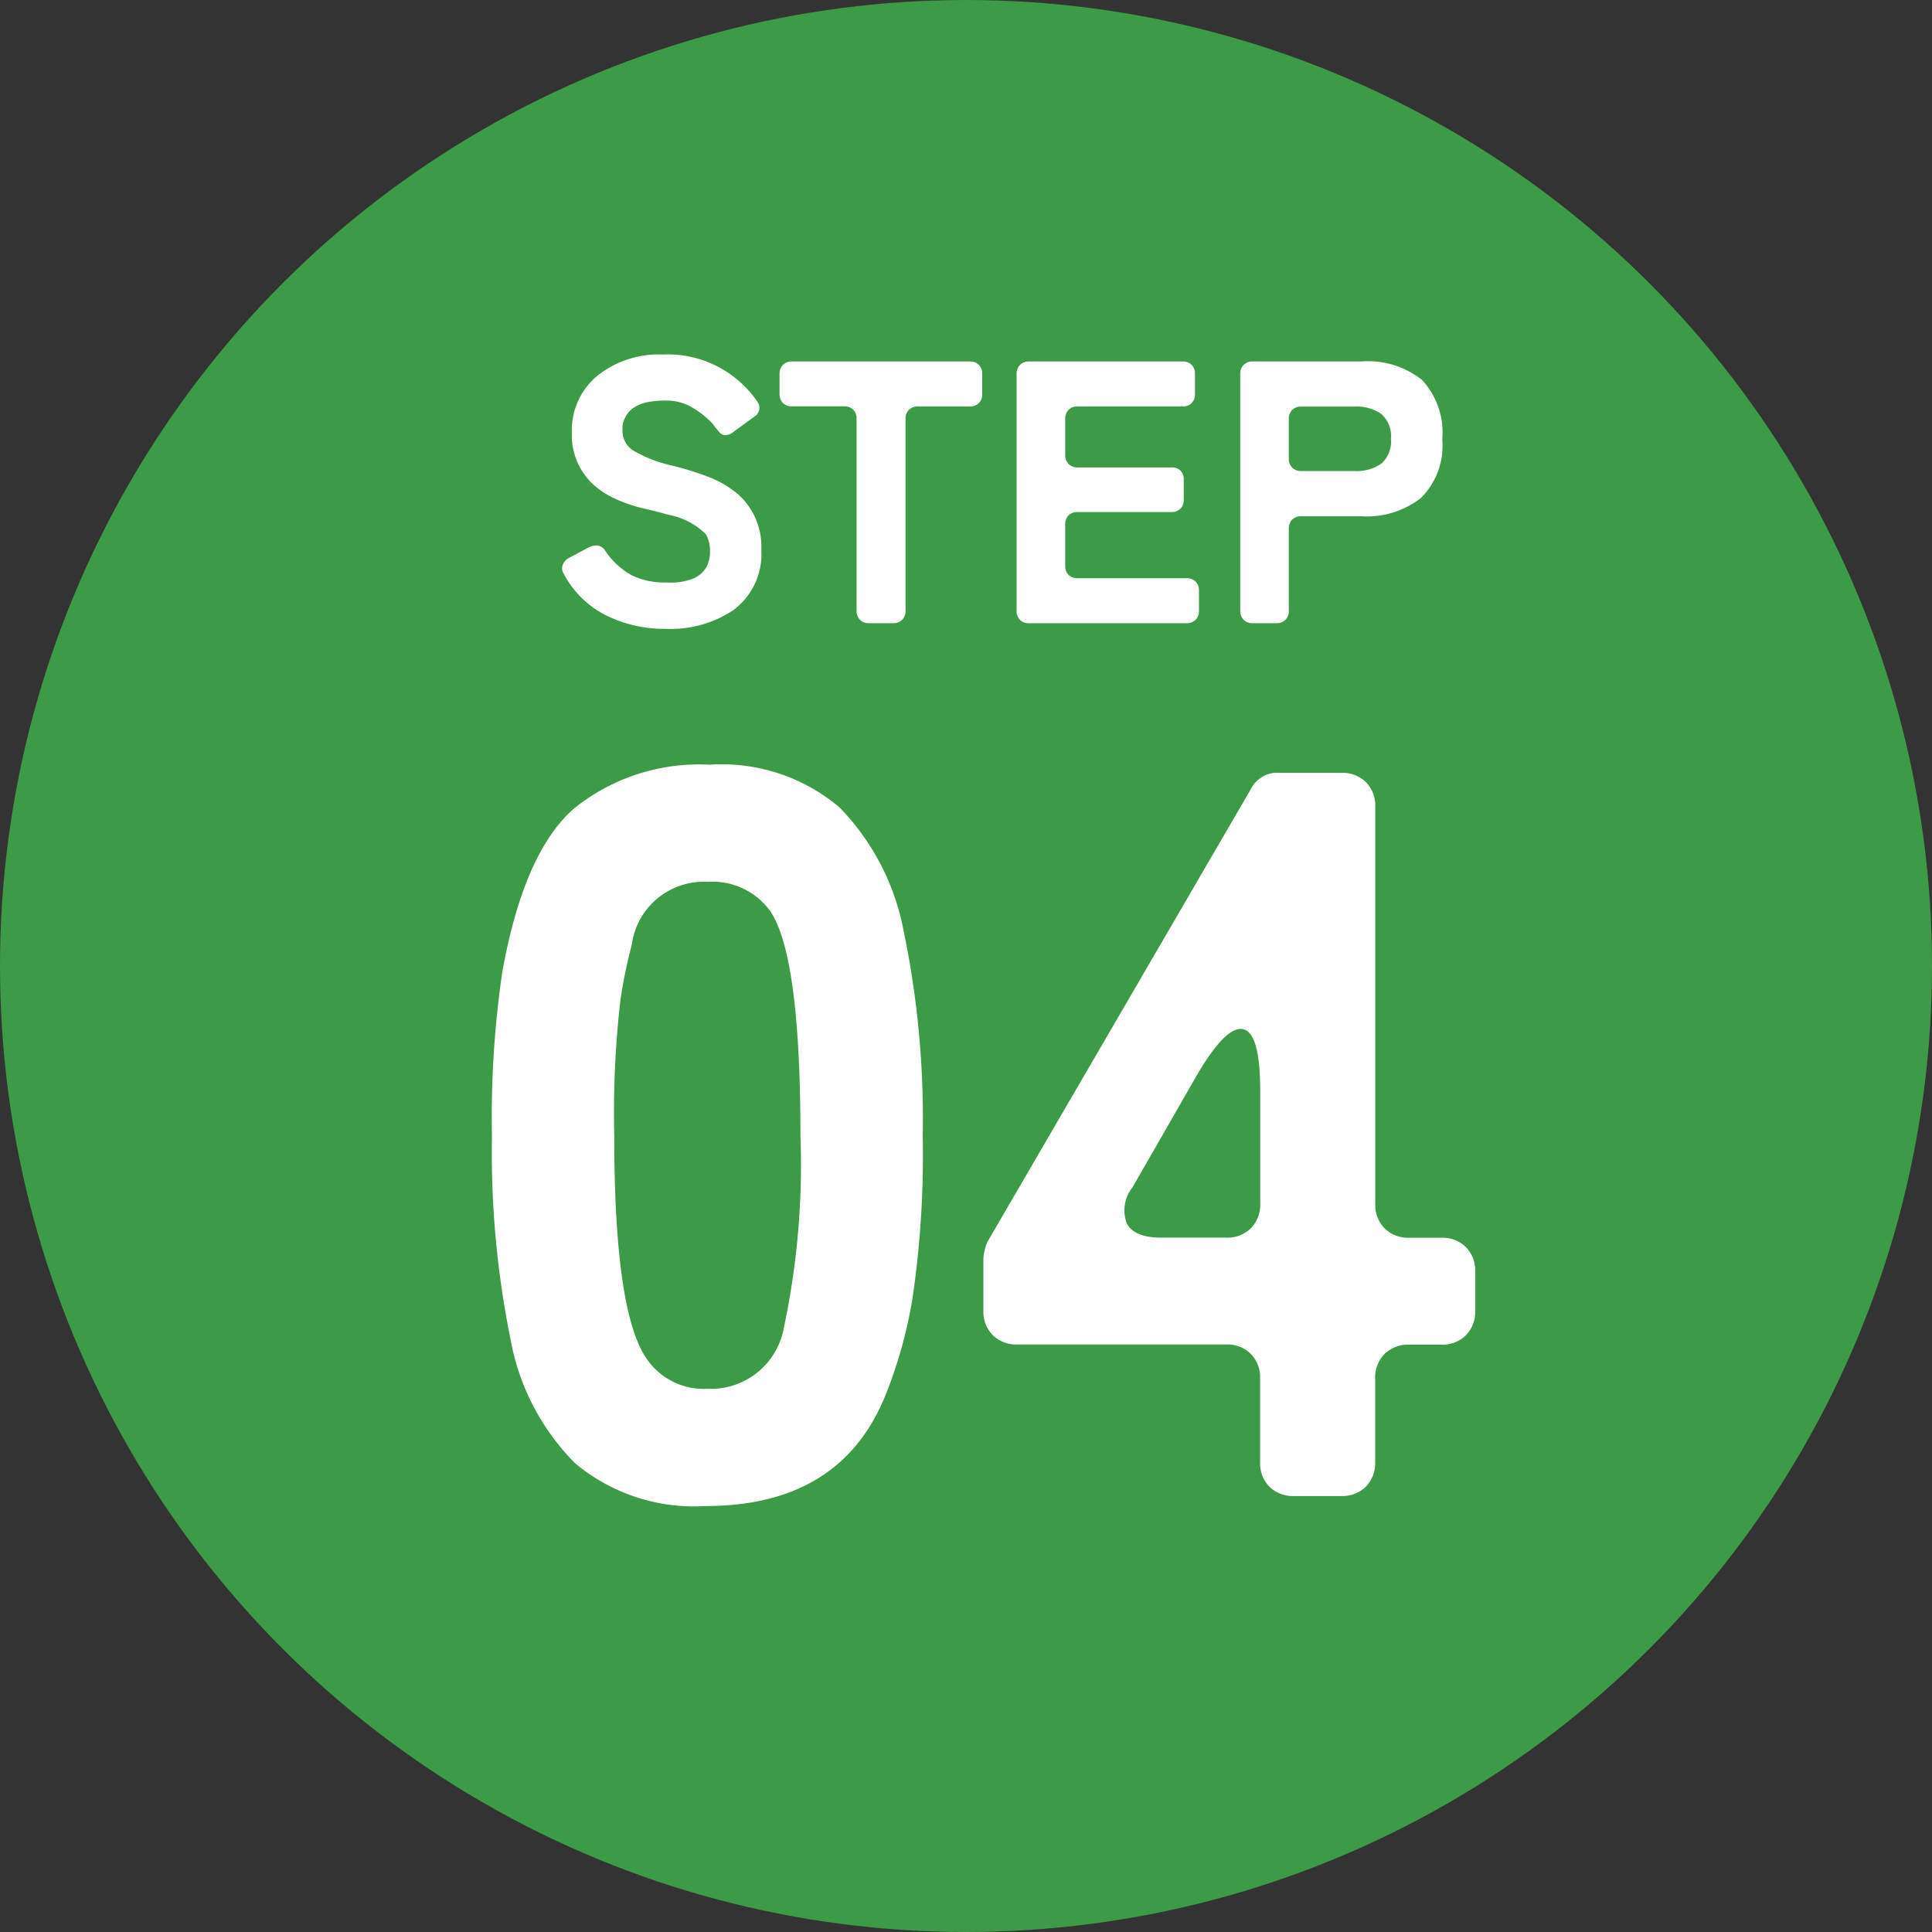 <svg xmlns="http://www.w3.org/2000/svg" width="62" height="62" viewBox="0 0 62 62">
  <rect x="0" y="0" width="62" height="62" fill="#333333" stroke="none"/>
  <g id="flow_num04" transform="translate(-749 1034.754)">
    <circle id="楕円形_2439" data-name="楕円形 2439" cx="31" cy="31" r="31" transform="translate(749 -1034.754)" fill="#3d9a46"/>
    <path id="パス_113316" data-name="パス 113316" d="M-2.607-3.168Q-4.059.33-8.349.33A5.955,5.955,0,0,1-12.54-1.039a7.528,7.528,0,0,1-2.079-3.993,30.127,30.127,0,0,1-.594-6.517,32.128,32.128,0,0,1,.33-5.247q.693-3.861,2.31-5.264a6.393,6.393,0,0,1,4.34-1.4,5.857,5.857,0,0,1,4.174,1.37A7.738,7.738,0,0,1-2-18.117a29.476,29.476,0,0,1,.611,6.567,31.444,31.444,0,0,1-.33,5.231A14.819,14.819,0,0,1-2.607-3.168Zm-5.676-.264a2.38,2.38,0,0,0,2.442-1.98,25.181,25.181,0,0,0,.528-6.138q0-5.742-.957-7.194A2.279,2.279,0,0,0-8.283-19.7a2.33,2.33,0,0,0-2.442,2.013,16.191,16.191,0,0,0-.363,1.766,31.8,31.8,0,0,0-.2,4.372q0,5.61,1.023,7.128A2.221,2.221,0,0,0-8.283-3.432ZM9.438-1.089V-3.762a1.07,1.07,0,0,0-.3-.792,1.07,1.07,0,0,0-.792-.3H1.65a1.07,1.07,0,0,1-.792-.3,1.07,1.07,0,0,1-.3-.792V-7.59a1.564,1.564,0,0,1,.132-.561l8.448-14.52a.945.945,0,0,1,.924-.528h1.98a1.07,1.07,0,0,1,.792.3,1.07,1.07,0,0,1,.3.792V-9.372a1.07,1.07,0,0,0,.3.792,1.07,1.07,0,0,0,.792.3h1.023a1.07,1.07,0,0,1,.792.3,1.07,1.07,0,0,1,.3.792V-5.94a1.07,1.07,0,0,1-.3.792,1.07,1.07,0,0,1-.792.3H14.223a1.07,1.07,0,0,0-.792.3,1.07,1.07,0,0,0-.3.792v2.673a1.07,1.07,0,0,1-.3.792,1.07,1.07,0,0,1-.792.3H10.527a1.07,1.07,0,0,1-.792-.3A1.07,1.07,0,0,1,9.438-1.089ZM6.27-8.283H8.349a1.07,1.07,0,0,0,.792-.3,1.07,1.07,0,0,0,.3-.792V-13q0-1.98-.627-1.98-.528,0-1.386,1.452L5.346-9.9a1.176,1.176,0,0,0-.181,1.172Q5.412-8.283,6.27-8.283Z" transform="translate(780 -986.754)" fill="#fff"/>
    <path id="パス_113315" data-name="パス 113315" d="M-10.656.18A4.2,4.2,0,0,1-12.54-.246a3.129,3.129,0,0,1-1.368-1.338.326.326,0,0,1-.036-.282.412.412,0,0,1,.192-.222l.648-.348a.582.582,0,0,1,.264-.06.358.358,0,0,1,.276.192,2.485,2.485,0,0,0,.84.768,2.461,2.461,0,0,0,1.128.228,1.949,1.949,0,0,0,.9-.15.913.913,0,0,0,.372-.354,1.082,1.082,0,0,0,.108-.51,1.047,1.047,0,0,0-.132-.534,2.293,2.293,0,0,0-1.2-.624q-.348-.1-.828-.21A4.7,4.7,0,0,1-12.27-4,2.641,2.641,0,0,1-13-4.488a2.148,2.148,0,0,1-.648-1.62A2.259,2.259,0,0,1-12.756-8a3.178,3.178,0,0,1,2.028-.624A3.485,3.485,0,0,1-7.7-7.116a.331.331,0,0,1-.1.492l-.684.5a.343.343,0,0,1-.234.084.236.236,0,0,1-.2-.09,1.228,1.228,0,0,0-.114-.138l-.108-.144a2.988,2.988,0,0,0-.72-.552,1.584,1.584,0,0,0-.738-.18,3.137,3.137,0,0,0-.618.048,1.312,1.312,0,0,0-.408.156.82.82,0,0,0-.4.756.748.748,0,0,0,.4.672,4.277,4.277,0,0,0,1.176.45,9.325,9.325,0,0,1,1.23.384,3.4,3.4,0,0,1,.858.5,2.254,2.254,0,0,1,.792,1.812A2.24,2.24,0,0,1-8.484-.408,3.638,3.638,0,0,1-10.656.18ZM-4.512-.4V-6.564a.389.389,0,0,0-.108-.288.389.389,0,0,0-.288-.108h-1.68a.389.389,0,0,1-.288-.108.389.389,0,0,1-.108-.288V-8a.389.389,0,0,1,.108-.288A.389.389,0,0,1-6.588-8.4H-.876a.389.389,0,0,1,.288.108A.389.389,0,0,1-.48-8v.648a.389.389,0,0,1-.108.288.389.389,0,0,1-.288.108H-2.544a.389.389,0,0,0-.288.108.389.389,0,0,0-.108.288V-.4a.389.389,0,0,1-.108.288A.389.389,0,0,1-3.336,0h-.78A.389.389,0,0,1-4.4-.108.389.389,0,0,1-4.512-.4ZM.624-.4V-8a.389.389,0,0,1,.108-.288A.389.389,0,0,1,1.02-8.4H5.952a.389.389,0,0,1,.288.108A.389.389,0,0,1,6.348-8v.648a.389.389,0,0,1-.108.288.389.389,0,0,1-.288.108H2.58a.389.389,0,0,0-.288.108.389.389,0,0,0-.108.288V-5.4a.389.389,0,0,0,.108.288A.389.389,0,0,0,2.58-5H5.592A.389.389,0,0,1,5.88-4.9a.389.389,0,0,1,.108.288v.648a.389.389,0,0,1-.108.288.389.389,0,0,1-.288.108H2.58a.389.389,0,0,0-.288.108.389.389,0,0,0-.108.288v1.332a.389.389,0,0,0,.108.288.389.389,0,0,0,.288.108h3.5a.389.389,0,0,1,.288.108.389.389,0,0,1,.108.288V-.4a.389.389,0,0,1-.108.288A.389.389,0,0,1,6.084,0H1.02A.389.389,0,0,1,.732-.108.389.389,0,0,1,.624-.4ZM7.8-.4V-8a.389.389,0,0,1,.108-.288A.389.389,0,0,1,8.2-8.4h3.492a2.769,2.769,0,0,1,1.95.6,2.486,2.486,0,0,1,.642,1.9A2.369,2.369,0,0,1,13.6-4.02a2.831,2.831,0,0,1-1.914.588H9.756a.389.389,0,0,0-.288.108.389.389,0,0,0-.108.288V-.4a.389.389,0,0,1-.108.288A.389.389,0,0,1,8.964,0H8.2a.389.389,0,0,1-.288-.108A.389.389,0,0,1,7.8-.4ZM9.756-4.884h1.716a1.39,1.39,0,0,0,.852-.234.942.942,0,0,0,.312-.8.942.942,0,0,0-.312-.8,1.39,1.39,0,0,0-.852-.234H9.756a.389.389,0,0,0-.288.108.389.389,0,0,0-.108.288V-5.28a.389.389,0,0,0,.108.288A.389.389,0,0,0,9.756-4.884Z" transform="translate(781 -1014.754)" fill="#fff"/>
  </g>
</svg>
